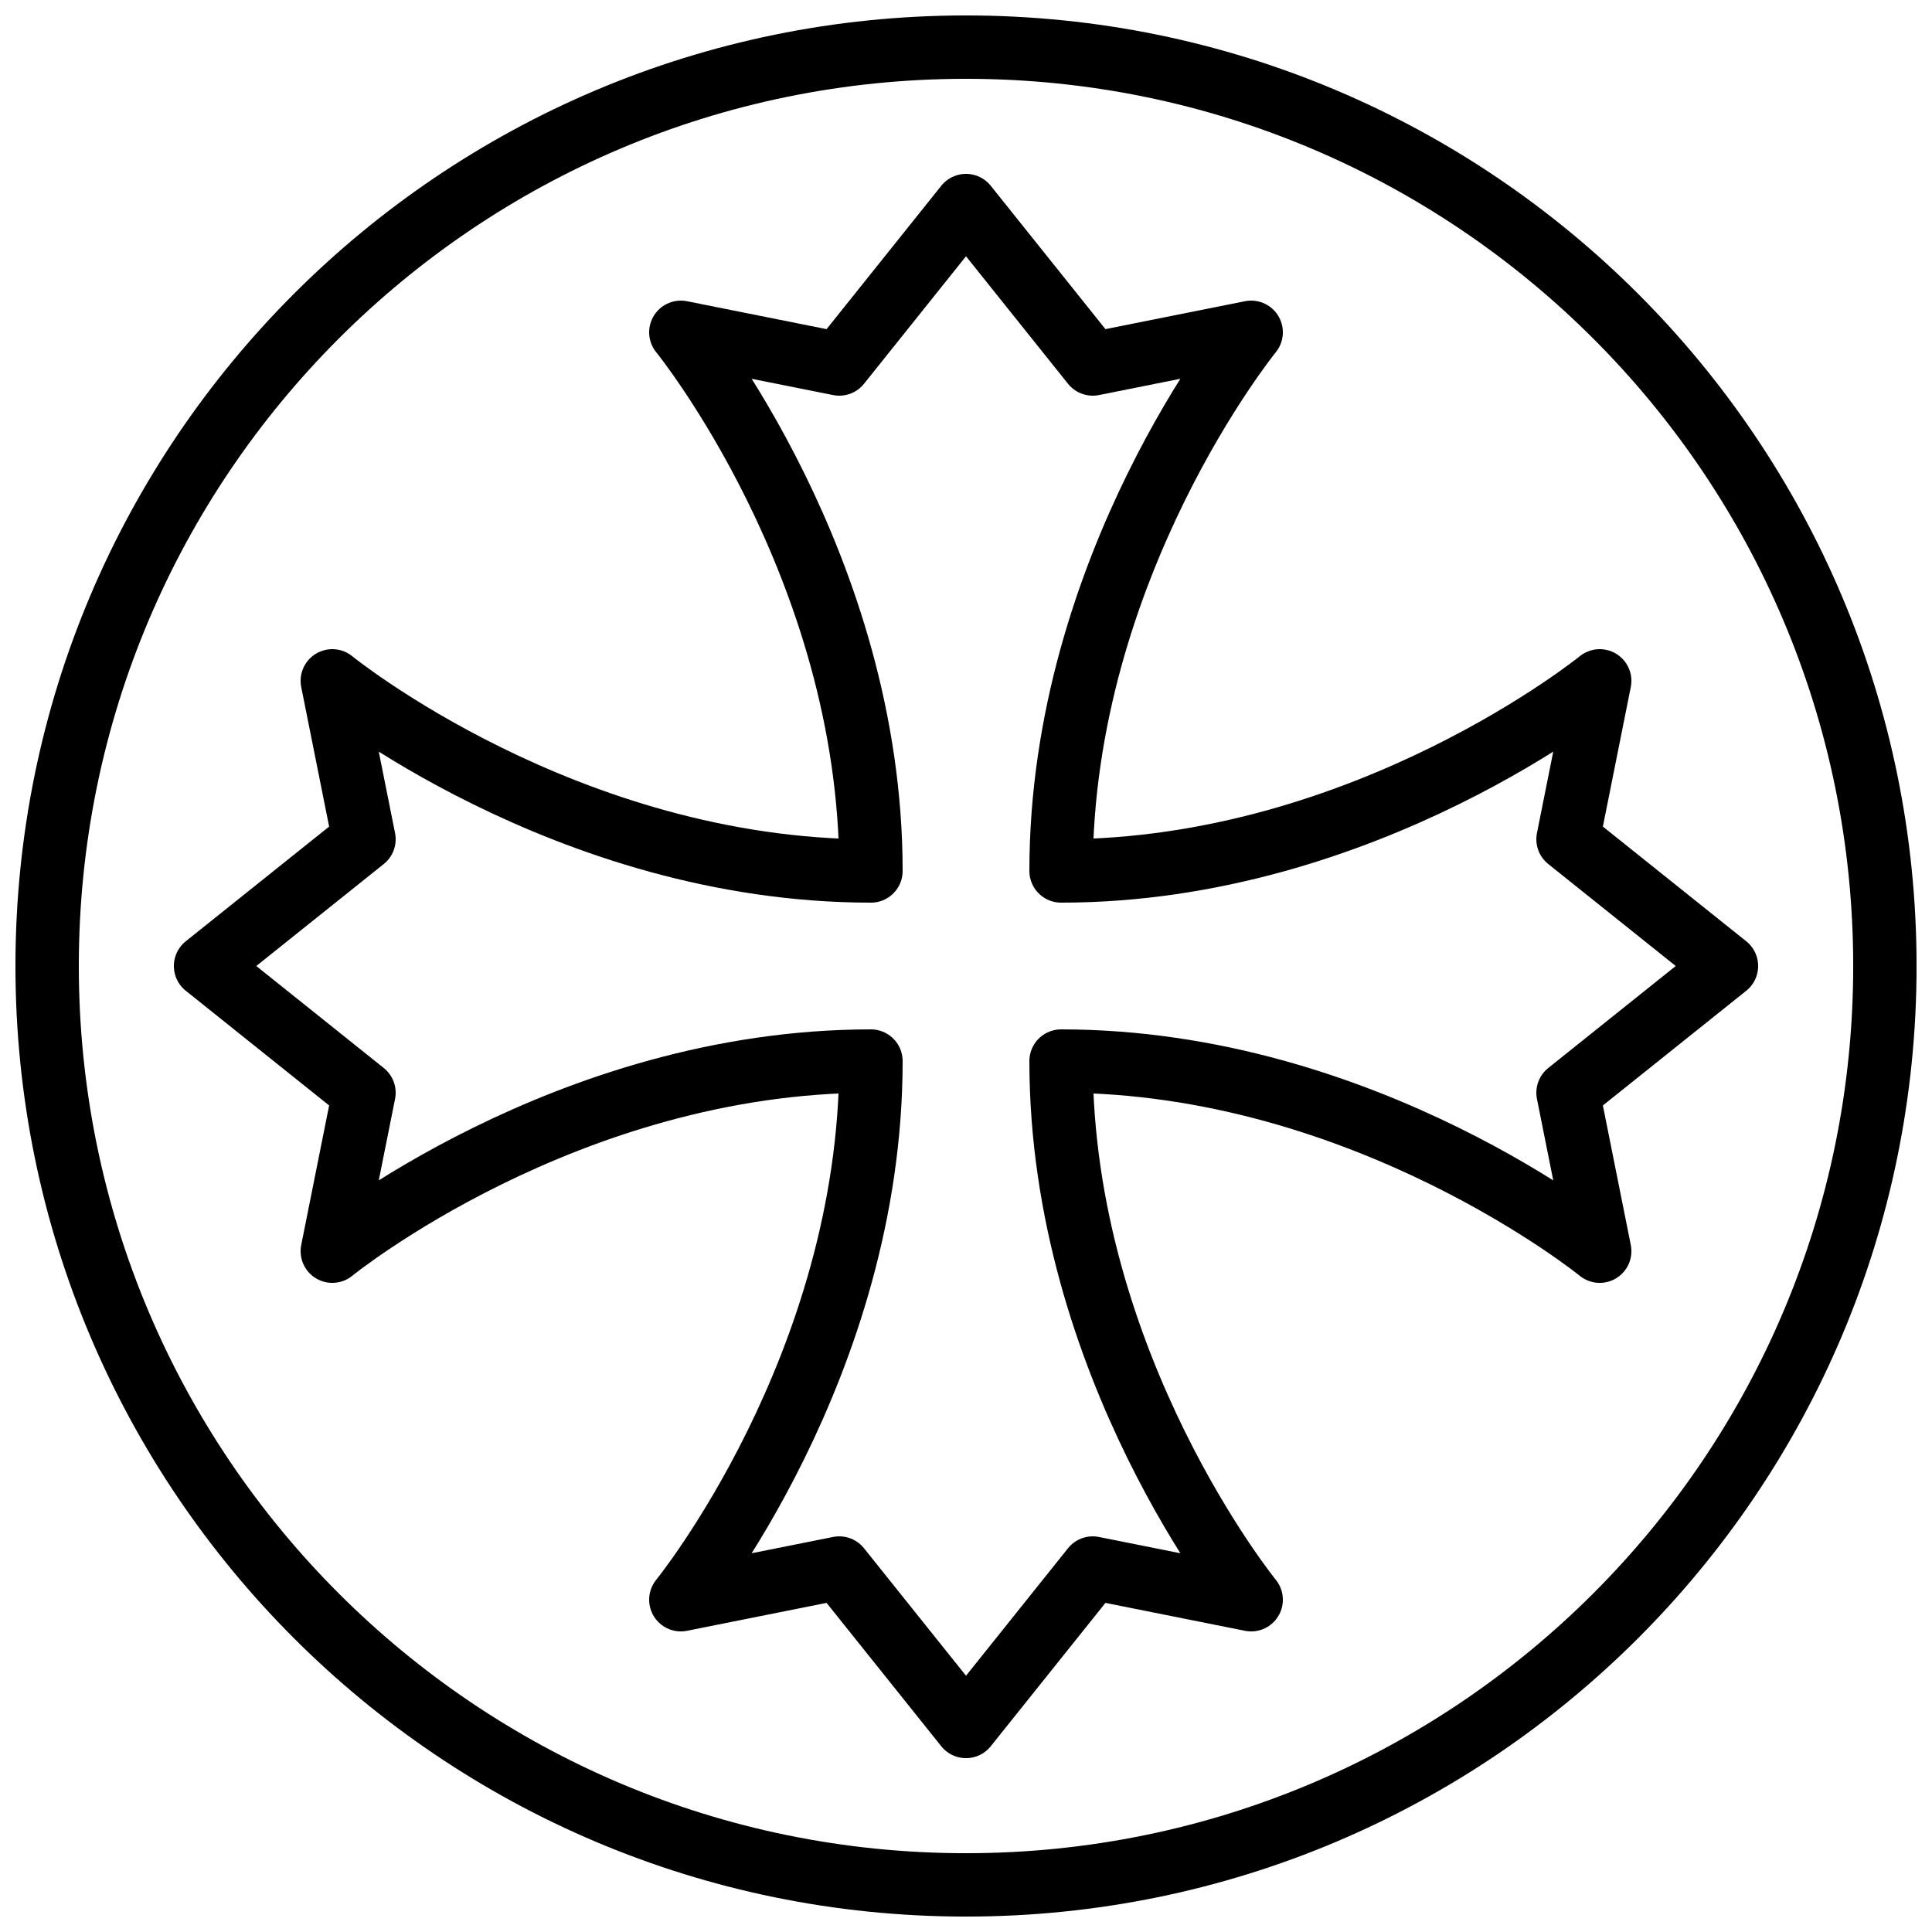 <?xml version="1.0" encoding="UTF-8"?>
<!-- Uploaded to: ICON Repo, www.iconrepo.com, Generator: ICON Repo Mixer Tools -->
<svg width="800px" height="800px" version="1.1" viewBox="144 144 512 512" xmlns="http://www.w3.org/2000/svg">
 <defs>
  <clipPath id="a">
   <path d="m148.09 148.09h503.81v503.81h-503.81z"/>
  </clipPath>
 </defs>
 <g clip-path="url(#a)">
  <path transform="matrix(8.397 0 0 8.397 156.49 156.49)" d="m58 29c0 16.016-12.984 29-29 29-16.016 0-29-12.984-29-29 0-16.016 12.984-29 29-29 16.016 0 29 12.984 29 29z" fill="none" stroke="#000000" stroke-width="2"/>
 </g>
 <path transform="matrix(8.397 0 0 8.397 156.49 156.49)" d="m26 32c0 9.625-6 17-6 17l5-1 4 5 4-5 5 1s-6-7.375-6-17c9.625 0 17 6 17 6l-1-5 5-4-5-4 1-5s-7.375 6-17 6c0-9.625 6-17 6-17l-5 1-4-5-4 5-5-1s6 7.375 6 17c-9.625 0-17-6-17-6l1 5-5 4 5 4-1 5s7.375-6 17-6z" fill="none" stroke="#000000" stroke-linejoin="round" stroke-width="2"/>
</svg>